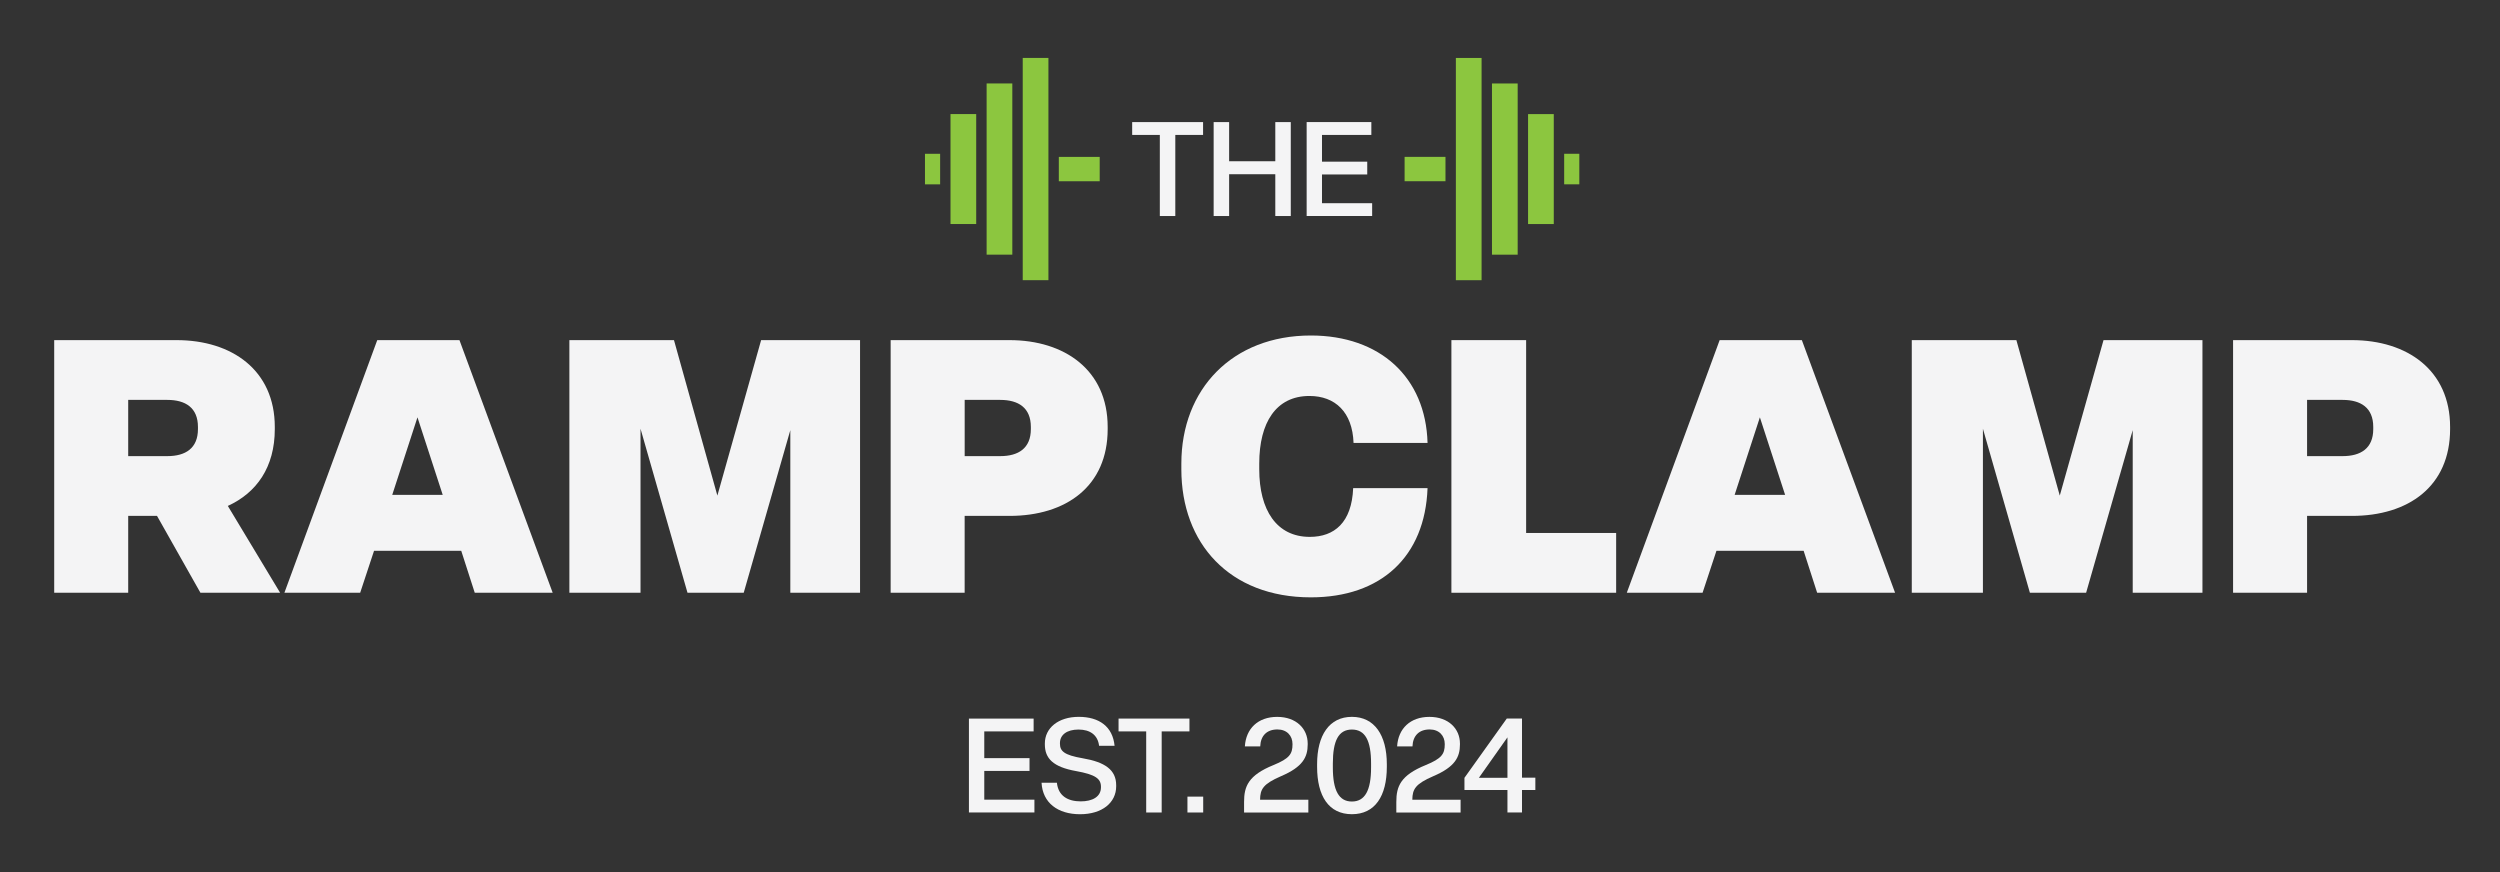 <svg viewBox="0 0 1000 348.86" xmlns="http://www.w3.org/2000/svg" data-sanitized-data-name="Layer 1" data-name="Layer 1" id="Layer_1">
  <rect x="0" y="0" width="1000" height="348.86" fill="#333333" stroke="none"/>
  <defs>
    <style>
      .cls-1 {
        fill: #f4f4f5;
      }

      .cls-2 {
        fill: #8cc63f;
      }
    </style>
  </defs>
  <g>
    <path d="M387.57,325v-37.57h25.88v5.13h-19.74v10.69h18.1v5.13h-18.1v11.48h20.06v5.13h-26.19Z" class="cls-1"></path>
    <path d="M416.62,313.09h6.14c.53,5.24,4.34,7.46,9.52,7.46,4.71,0,8.1-1.85,8.1-5.61v-.26c0-3.23-2.28-4.87-9.9-6.24-9.26-1.64-12.54-5.08-12.54-10.69v-.37c0-6.14,5.34-10.64,13.55-10.64s13.6,3.92,14.34,11.59h-6.19c-.53-4.34-3.6-6.51-8.25-6.51s-7.41,2.12-7.41,5.4v.26c0,2.91,1.59,4.55,9.05,5.82,9,1.53,13.44,4.66,13.44,10.8v.42c0,6.51-5.56,11.17-14.45,11.17s-14.98-4.55-15.4-12.59Z" class="cls-1"></path>
    <path d="M458.48,325v-32.44h-11.06v-5.13h28.36v5.13h-11.11v32.44h-6.19Z" class="cls-1"></path>
    <path d="M474.98,325v-6.35h6.3v6.35h-6.3Z" class="cls-1"></path>
    <path d="M497.63,325v-4.23c0-6.19,1.64-10.64,11.8-14.76,6.3-2.59,7.57-4.39,7.57-8.25v-.16c0-3.28-2.22-5.82-6.03-5.82-4.23,0-6.72,2.49-6.88,6.77h-6.14c.42-7.09,5.24-11.8,12.91-11.8s12.22,4.76,12.22,10.69v.32c0,5.08-1.96,9-10.64,12.7-7.2,3.12-8.36,5.19-8.41,9.42h19.31v5.13h-25.72Z" class="cls-1"></path>
    <path d="M526.84,306.74v-1.06c0-11.59,4.87-18.94,13.92-18.94s13.97,7.36,13.97,18.94v1.06c0,11.69-4.71,18.94-13.97,18.94s-13.92-7.25-13.92-18.94ZM548.43,307.01v-1.59c0-9.15-2.33-13.6-7.67-13.6s-7.62,4.44-7.62,13.6v1.59c0,9.21,2.43,13.6,7.62,13.6s7.67-4.39,7.67-13.6Z" class="cls-1"></path>
    <path d="M558.53,325v-4.23c0-6.19,1.64-10.64,11.8-14.76,6.3-2.59,7.57-4.39,7.57-8.25v-.16c0-3.28-2.22-5.82-6.03-5.82-4.23,0-6.72,2.49-6.88,6.77h-6.14c.42-7.09,5.24-11.8,12.91-11.8s12.22,4.76,12.22,10.69v.32c0,5.08-1.96,9-10.64,12.7-7.2,3.12-8.36,5.19-8.41,9.42h19.31v5.13h-25.72Z" class="cls-1"></path>
    <path d="M602.98,325v-9h-17.2v-4.87l16.93-23.71h6.09v23.65h5.34v4.92h-5.34v9h-5.82ZM591.55,311.13h11.43v-16.19l-11.43,16.19Z" class="cls-1"></path>
  </g>
  <g>
    <path d="M21.68,237.1v-101.05h48.96c22.2,0,39.28,12.1,39.28,34.73v.85c0,15.23-7.26,25.48-18.79,30.74l20.92,34.73h-31.88l-17.36-30.74h-11.53v30.74h-29.6ZM51.28,182.45h15.66c7.26,0,12.24-3.13,12.24-10.82v-.85c0-7.69-4.98-10.82-12.24-10.82h-15.66v22.49Z" class="cls-1"></path>
    <path d="M189.9,237.1l-5.41-16.79h-34.87l-5.55,16.79h-30.31l37.14-101.05h32.88l37.29,101.05h-31.17ZM156.88,197.96h20.21l-10.1-31.03-10.1,31.03Z" class="cls-1"></path>
    <path d="M227.75,237.1v-101.05h41.84l17.36,62.19,17.5-62.19h39.57v101.05h-27.89v-65.04l-18.64,65.04h-22.49l-18.79-65.61v65.61h-28.46Z" class="cls-1"></path>
    <path d="M356.26,237.1v-101.05h47.53c22.2,0,39.28,12.1,39.28,34.73v.85c0,22.91-16.65,34.73-39.28,34.73h-17.93v30.74h-29.6ZM385.87,182.45h14.23c7.26,0,12.24-3.13,12.24-10.82v-.85c0-7.69-4.98-10.82-12.24-10.82h-14.23v22.49Z" class="cls-1"></path>
    <path d="M472.54,187.71v-2.28c0-29.74,20.35-51.23,51.8-51.23,27.61,0,45.97,16.65,46.68,42.98h-29.6c-.43-12.38-7.4-18.79-17.65-18.79-13.38,0-20.07,10.67-20.07,27.04v2.28c0,16.37,6.97,27.04,20.21,27.04,9.82,0,16.79-5.69,17.36-19.5h29.75c-1,27.47-18.64,43.69-46.68,43.69-32.59,0-51.8-21.63-51.8-51.23Z" class="cls-1"></path>
    <path d="M580.56,237.1v-101.05h29.89v77.14h36.01v23.91h-65.89Z" class="cls-1"></path>
    <path d="M726.86,237.1l-5.41-16.79h-34.87l-5.55,16.79h-30.31l37.14-101.05h32.88l37.29,101.05h-31.17ZM693.84,197.96h20.21l-10.1-31.03-10.1,31.03Z" class="cls-1"></path>
    <path d="M764.71,237.1v-101.05h41.84l17.36,62.19,17.5-62.19h39.57v101.05h-27.89v-65.04l-18.64,65.04h-22.49l-18.79-65.61v65.61h-28.46Z" class="cls-1"></path>
    <path d="M893.23,237.1v-101.05h47.53c22.2,0,39.28,12.1,39.28,34.73v.85c0,22.91-16.65,34.73-39.28,34.73h-17.93v30.74h-29.6ZM922.83,182.45h14.23c7.26,0,12.24-3.13,12.24-10.82v-.85c0-7.69-4.98-10.82-12.24-10.82h-14.23v22.49Z" class="cls-1"></path>
  </g>
  <g>
    <path d="M463.93,86.41v-32.44h-11.06v-5.13h28.36v5.13h-11.11v32.44h-6.19Z" class="cls-1"></path>
    <path d="M485.46,86.41v-37.57h6.19v15.66h18.47v-15.66h6.19v37.57h-6.19v-16.72h-18.47v16.72h-6.19Z" class="cls-1"></path>
    <path d="M522.66,86.41v-37.57h25.88v5.13h-19.74v10.69h18.1v5.13h-18.1v11.48h20.06v5.13h-26.19Z" class="cls-1"></path>
  </g>
  <g>
    <rect transform="translate(1140.03 135.25) rotate(180)" height="9.74" width="16.35" y="62.76" x="561.84" class="cls-2"></rect>
    <g>
      <rect height="43.98" width="10.28" y="45.64" x="611.23" class="cls-2"></rect>
      <rect height="68.48" width="10.28" y="33.39" x="596.79" class="cls-2"></rect>
      <rect height="88.9" width="10.28" y="23.18" x="582.35" class="cls-2"></rect>
      <rect transform="translate(1257.4 135.25) rotate(180)" height="12.22" width="6.06" y="61.52" x="625.67" class="cls-2"></rect>
    </g>
  </g>
  <g>
    <rect height="9.74" width="16.35" y="62.76" x="423.53" class="cls-2"></rect>
    <g>
      <rect transform="translate(770.69 135.25) rotate(180)" height="43.98" width="10.28" y="45.64" x="380.21" class="cls-2"></rect>
      <rect transform="translate(799.58 135.25) rotate(180)" height="68.48" width="10.28" y="33.39" x="394.65" class="cls-2"></rect>
      <rect transform="translate(828.46 135.25) rotate(180)" height="88.9" width="10.28" y="23.18" x="409.09" class="cls-2"></rect>
      <rect height="12.22" width="6.06" y="61.52" x="369.99" class="cls-2"></rect>
    </g>
  </g>
</svg>